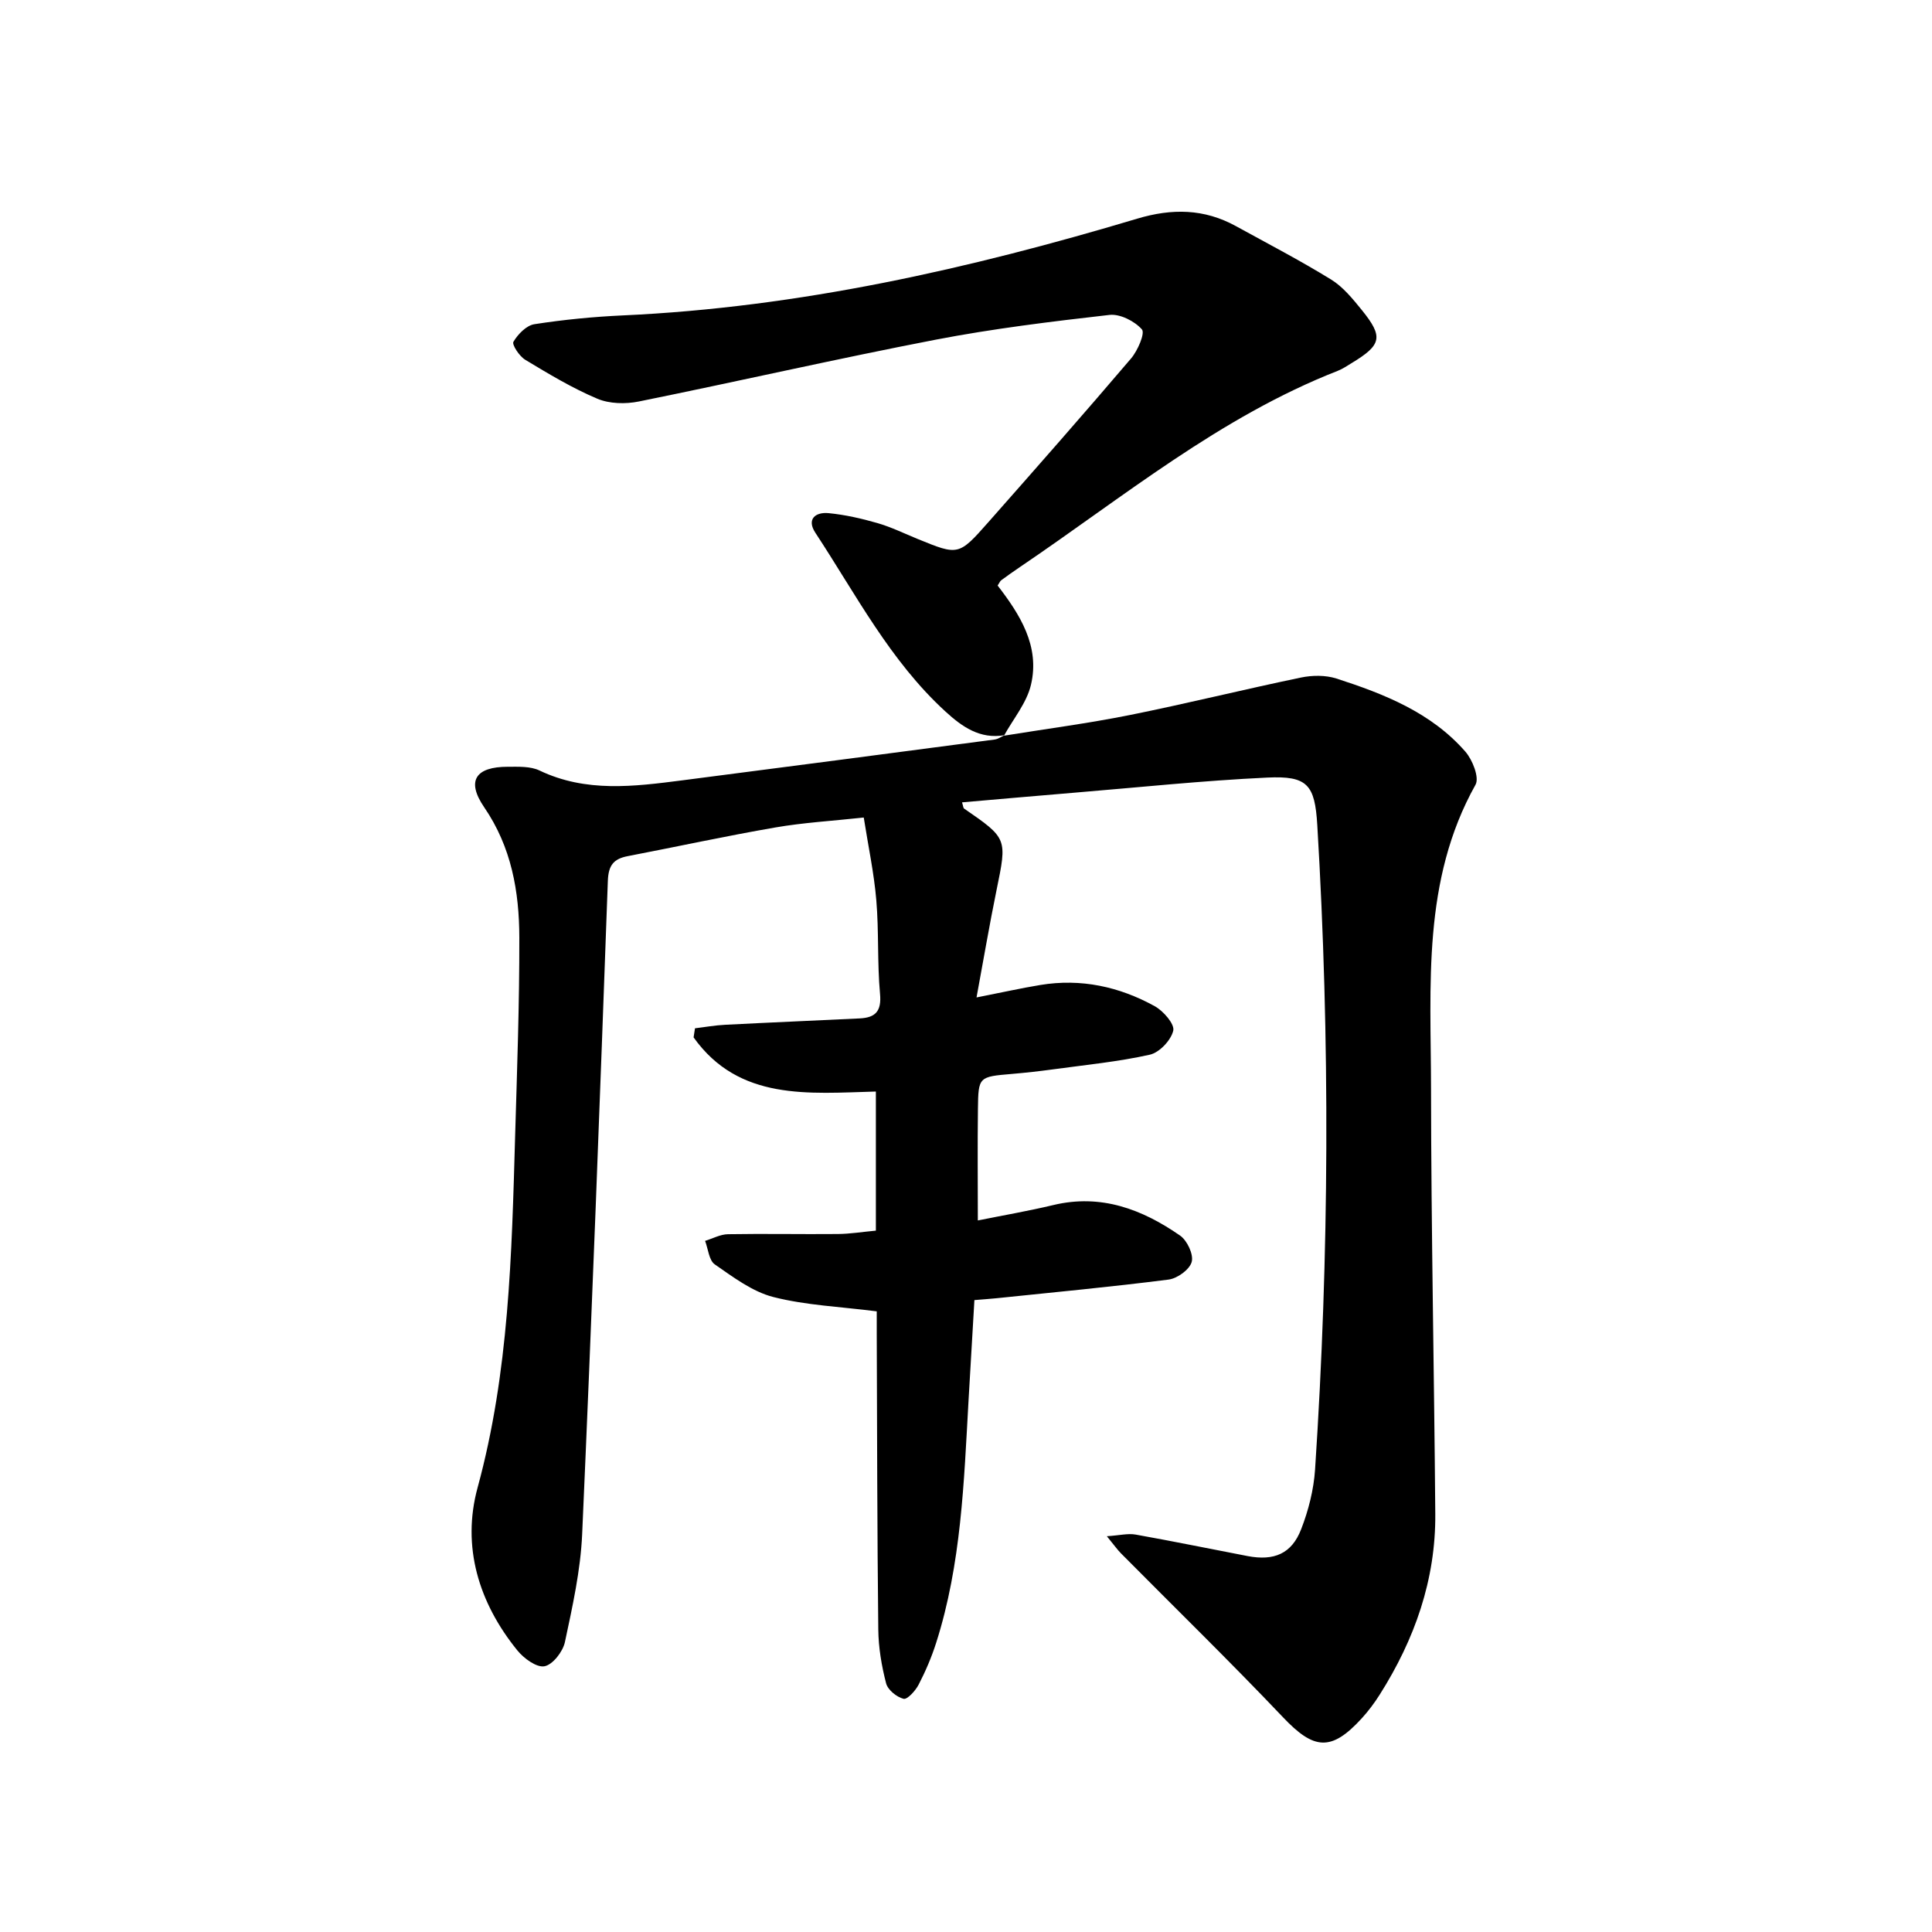 <svg enable-background="new 0 0 400 400" viewBox="0 0 400 400" xmlns="http://www.w3.org/2000/svg"><path d="m207.85 152.32c8.69-1.41 17.43-2.55 26.06-4.28 11.85-2.38 23.59-5.3 35.43-7.76 2.35-.49 5.09-.52 7.34.2 9.92 3.2 19.63 7.04 26.71 15.14 1.48 1.7 2.93 5.37 2.1 6.85-11.11 19.85-9.23 41.55-9.21 62.9.03 29.35.65 58.7.88 88.05.11 13.65-4.28 26.03-11.52 37.46-1.09 1.72-2.34 3.39-3.71 4.89-6.32 6.92-9.91 6.51-16.29-.22-10.96-11.54-22.37-22.65-33.57-33.96-.74-.75-1.35-1.63-2.91-3.53 2.67-.18 4.39-.63 5.98-.34 7.75 1.38 15.45 2.97 23.18 4.45 5.45 1.04 9.11-.48 11.07-5.56 1.52-3.91 2.6-8.18 2.88-12.36 2.94-44.46 3.12-88.94.46-133.42-.5-8.39-2.04-10.24-10.37-9.84-13.38.63-26.72 2.04-40.07 3.14-7.67.63-15.33 1.32-23.11 1.99.24.76.24 1.15.42 1.28 8.99 6.2 8.92 6.18 6.72 16.9-1.47 7.17-2.69 14.39-4.14 22.21 5.24-1.03 9.21-1.92 13.21-2.58 8.41-1.39 16.35.34 23.7 4.4 1.78.99 4.13 3.69 3.82 5.05-.46 1.99-2.86 4.53-4.84 4.98-6.58 1.47-13.35 2.12-20.05 3.04-2.81.38-5.63.7-8.46.94-6.92.59-7.01.56-7.09 7.26-.1 7.54-.02 15.08-.02 23.08 5-1.01 10.36-1.93 15.64-3.19 9.86-2.36 18.38.87 26.23 6.32 1.47 1.02 2.83 3.91 2.41 5.45-.42 1.58-2.97 3.43-4.78 3.66-11.86 1.52-23.78 2.63-35.68 3.87-1.38.14-2.76.23-4.53.38-.41 7.1-.83 13.99-1.22 20.88-.95 16.85-1.5 33.77-6.69 50.05-.95 2.99-2.2 5.91-3.64 8.69-.65 1.26-2.35 3.13-3.12 2.93-1.43-.36-3.26-1.85-3.61-3.2-.94-3.62-1.58-7.42-1.62-11.15-.23-20.36-.24-40.73-.32-61.1-.01-1.7 0-3.4 0-4.77-7.49-.96-14.62-1.24-21.39-2.96-4.36-1.11-8.32-4.12-12.14-6.76-1.21-.84-1.37-3.2-2.01-4.87 1.58-.48 3.16-1.36 4.75-1.38 7.57-.13 15.15.03 22.73-.04 2.5-.02 4.99-.43 7.88-.7 0-9.69 0-19.07 0-28.8-13.89.38-28.33 1.98-37.74-11.21.1-.63.19-1.26.29-1.88 2.08-.25 4.15-.63 6.24-.73 9.29-.48 18.58-.87 27.87-1.32 3.24-.16 4.54-1.47 4.2-5.09-.59-6.43-.22-12.95-.77-19.38-.47-5.6-1.66-11.13-2.6-17.12-6.56.71-12.5 1.05-18.32 2.06-10.23 1.77-20.38 3.98-30.57 5.94-2.9.56-3.97 1.9-4.09 5.08-1.63 45.1-3.32 90.2-5.32 135.29-.33 7.49-2 14.97-3.57 22.34-.42 1.98-2.51 4.68-4.22 5.01-1.63.32-4.28-1.62-5.62-3.27-8.03-9.89-11.56-21.53-8.24-33.71 6.52-23.91 7.07-48.29 7.77-72.72.4-13.72.9-27.44.87-41.16-.02-9.53-1.62-18.72-7.27-26.98-3.76-5.49-1.8-8.4 4.93-8.39 2.18 0 4.64-.12 6.51.77 9.64 4.61 19.6 3.32 29.58 2.04 21.56-2.78 43.11-5.61 64.66-8.45.7-.09 1.36-.57 2.03-.88z"/><path d="m207.98 152.21c-5.09.88-8.79-1.74-12.24-4.9-11.48-10.51-18.54-24.26-26.93-37.01-1.85-2.81.01-4.32 2.73-4.06 3.42.33 6.83 1.11 10.13 2.06 2.86.83 5.57 2.16 8.33 3.29 8.41 3.43 8.47 3.49 14.62-3.47 9.92-11.23 19.83-22.49 29.55-33.9 1.38-1.62 2.94-5.23 2.25-6.02-1.5-1.71-4.53-3.25-6.72-3-12.04 1.37-24.1 2.84-35.99 5.13-20.53 3.96-40.93 8.64-61.42 12.79-2.75.56-6.09.5-8.62-.57-5.19-2.19-10.08-5.14-14.92-8.06-1.22-.73-2.8-3.14-2.45-3.73.93-1.57 2.69-3.39 4.35-3.64 6.06-.94 12.2-1.54 18.33-1.82 36.43-1.66 71.68-9.62 106.44-20.02 7.24-2.17 13.89-2.08 20.47 1.54 6.6 3.63 13.3 7.11 19.71 11.06 2.48 1.53 4.47 4 6.35 6.31 4.5 5.57 4.12 7.21-2.1 10.98-.94.57-1.87 1.21-2.89 1.61-24.4 9.55-44.44 26.18-65.81 40.63-1.31.88-2.59 1.8-3.86 2.73-.23.17-.35.5-.74 1.09 4.59 5.96 8.8 12.53 6.9 20.55-.88 3.75-3.67 7.05-5.59 10.55-.01-.01.12-.12.12-.12z"/></svg>